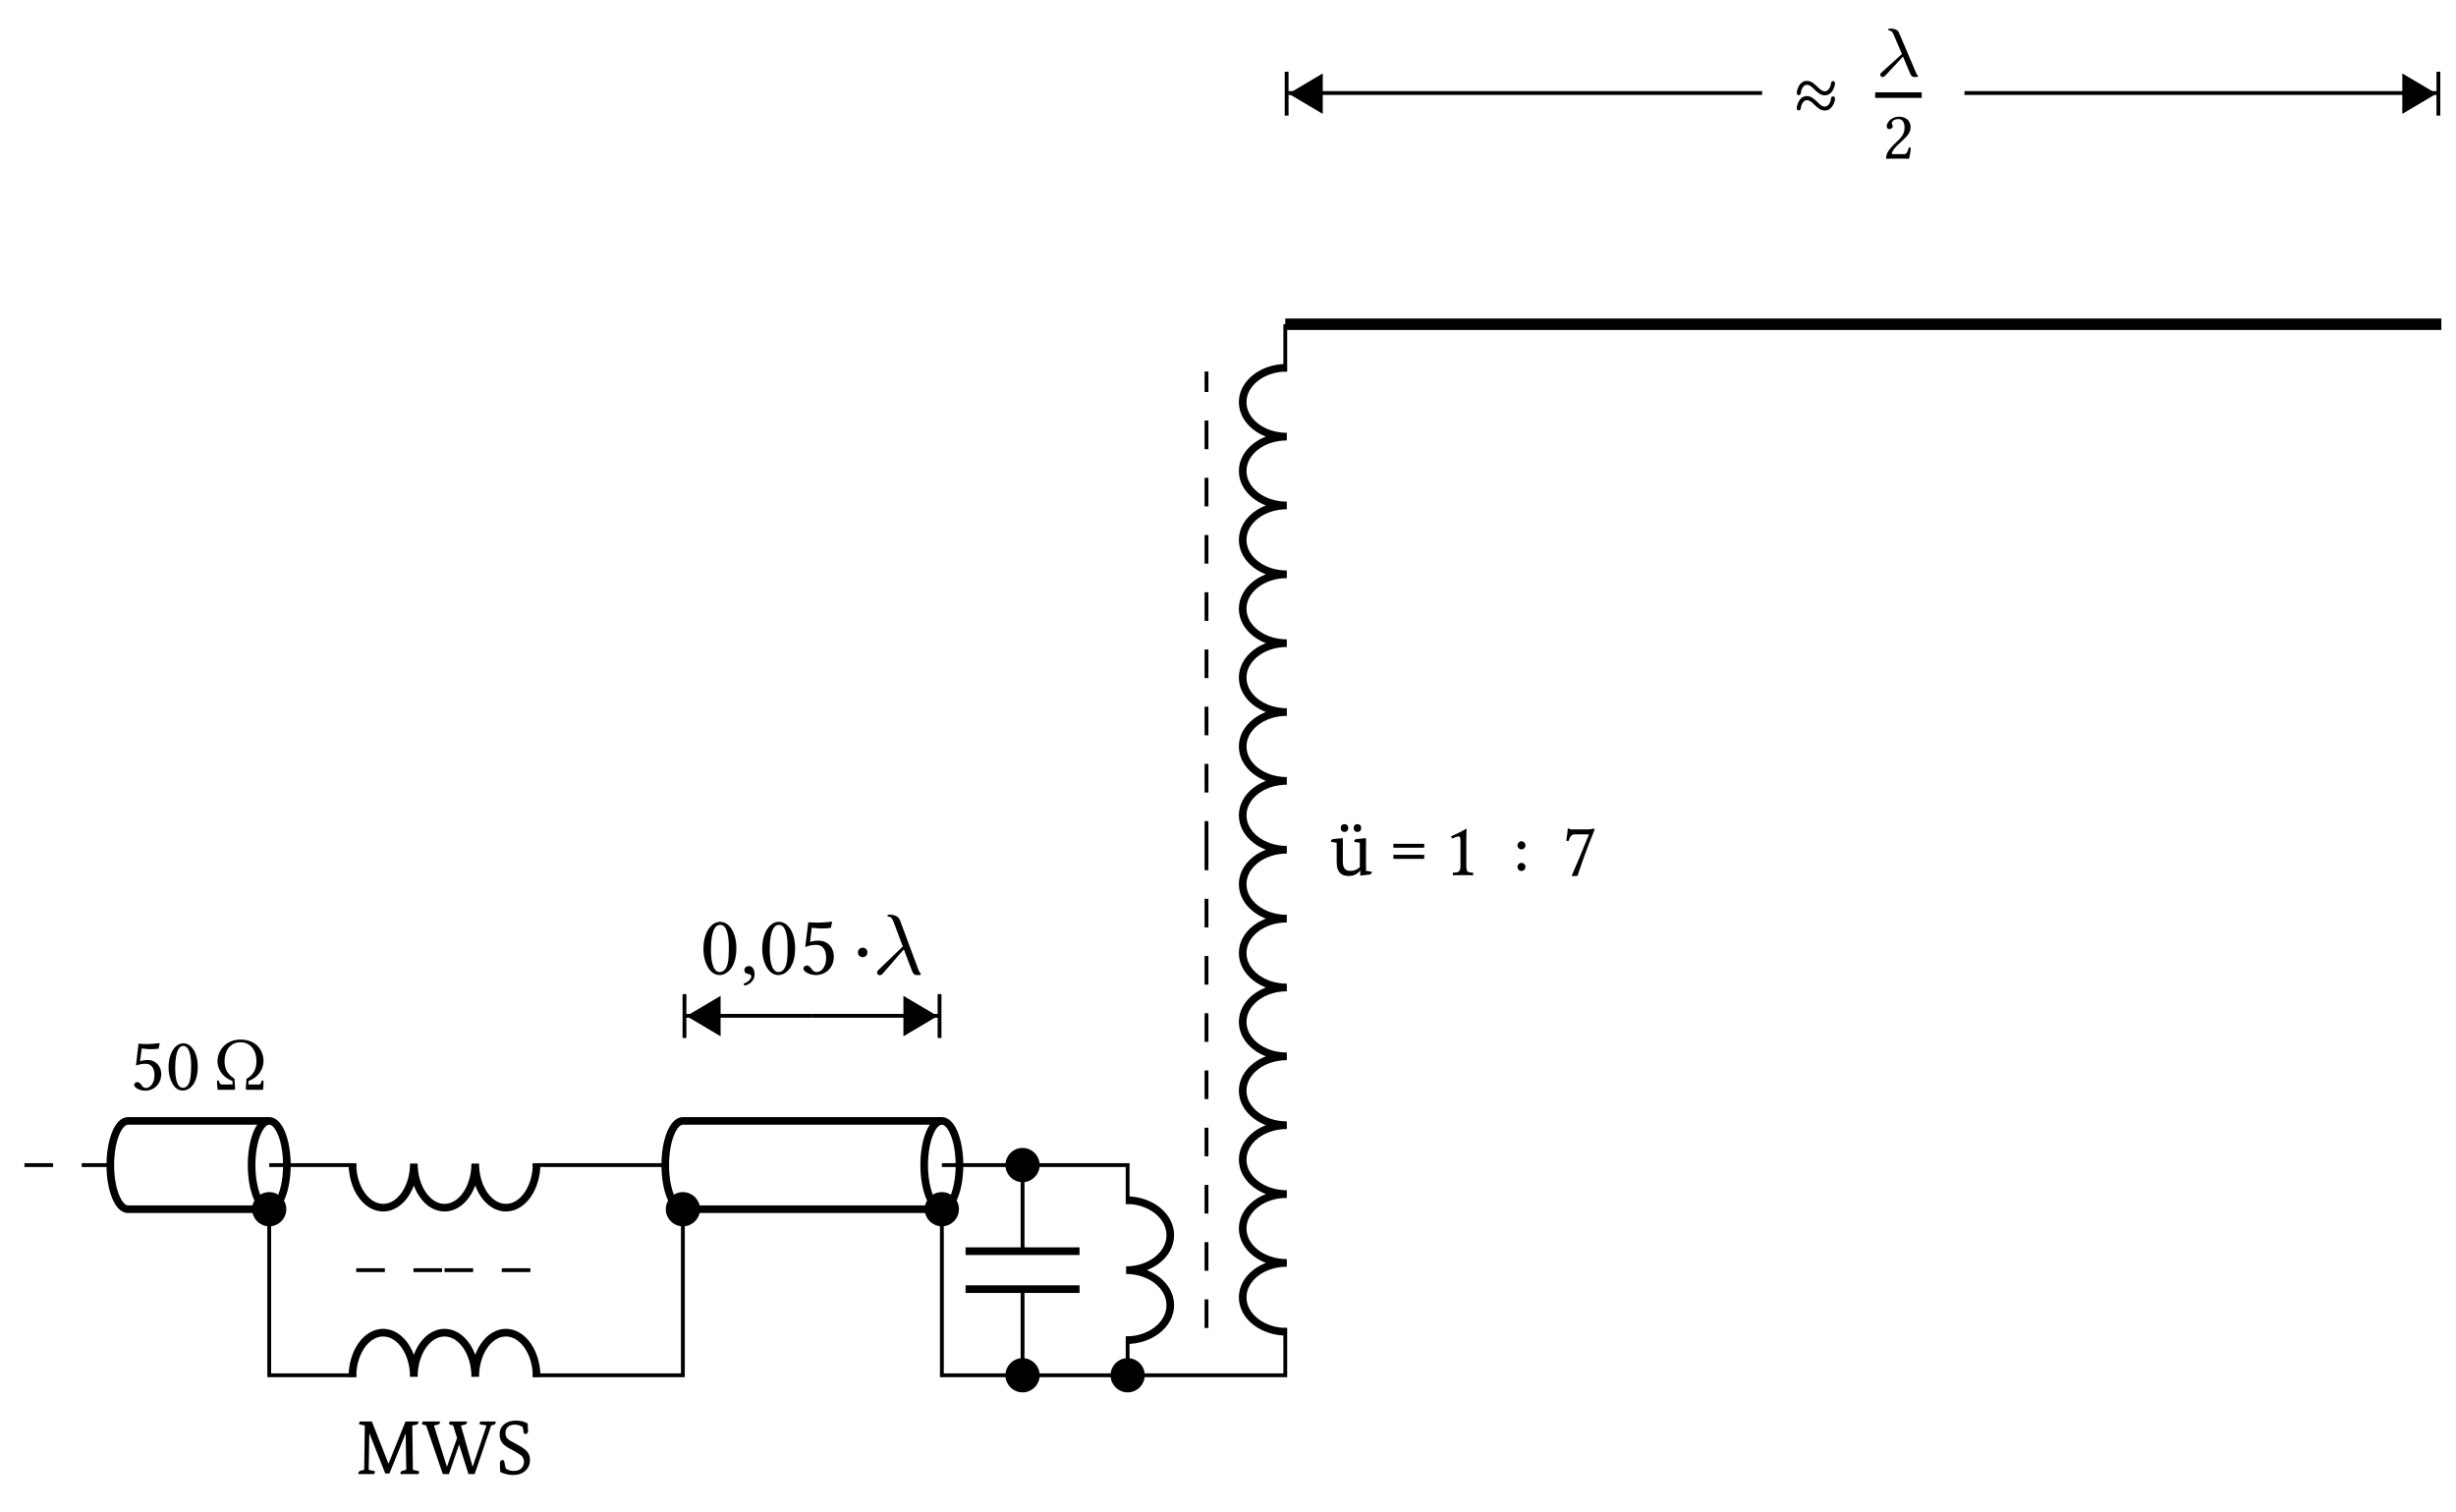 <?xml version="1.0" encoding="UTF-8"?>
<svg xmlns="http://www.w3.org/2000/svg" xmlns:xlink="http://www.w3.org/1999/xlink" width="255.3" height="157.143" viewBox="0 0 255.3 157.143">
<defs>
<g>
<g id="glyph-0-0">
<path d="M 4.484 -1.938 C 4.484 -2.062 4.438 -2.188 4.281 -2.188 C 4.172 -2.188 4.094 -2.109 4.078 -2 C 4.047 -1.672 3.844 -1.125 3.422 -1.125 C 2.812 -1.125 2.406 -2.219 1.562 -2.219 C 0.734 -2.219 0.516 -1.203 0.516 -0.984 C 0.516 -0.859 0.562 -0.734 0.719 -0.734 C 0.828 -0.734 0.906 -0.812 0.922 -0.922 C 0.953 -1.266 1.156 -1.797 1.562 -1.797 C 2.188 -1.797 2.594 -0.719 3.422 -0.719 C 4.25 -0.719 4.484 -1.734 4.484 -1.938 Z M 4.484 -3.531 C 4.484 -3.656 4.438 -3.781 4.281 -3.781 C 4.172 -3.781 4.094 -3.703 4.078 -3.594 C 4.047 -3.25 3.844 -2.719 3.422 -2.719 C 2.812 -2.719 2.406 -3.797 1.562 -3.797 C 0.734 -3.797 0.516 -2.781 0.516 -2.562 C 0.516 -2.438 0.562 -2.312 0.719 -2.312 C 0.828 -2.312 0.906 -2.406 0.922 -2.5 C 0.953 -2.844 1.156 -3.391 1.562 -3.391 C 2.188 -3.391 2.594 -2.297 3.422 -2.297 C 4.25 -2.297 4.484 -3.328 4.484 -3.531 Z M 4.484 -3.531 "/>
</g>
<g id="glyph-1-0">
<path d="M 2.891 -2.047 C 3.234 -1.234 3.656 -0.188 3.734 -0.094 C 3.859 0.078 3.984 0.078 4.109 0.078 L 4.25 0.078 C 4.391 0.078 4.453 0.078 4.453 -0.016 C 4.453 -0.047 4.438 -0.078 4.422 -0.078 C 4.328 -0.172 4.266 -0.328 4.234 -0.391 L 2.484 -4.5 C 2.438 -4.641 2.297 -4.953 1.547 -4.953 C 1.453 -4.953 1.359 -4.953 1.359 -4.859 C 1.359 -4.766 1.422 -4.766 1.469 -4.75 C 1.609 -4.734 1.75 -4.719 1.922 -4.312 L 2.781 -2.312 L 0.672 -0.406 C 0.578 -0.328 0.531 -0.281 0.531 -0.156 C 0.531 0.016 0.672 0.078 0.766 0.078 C 0.906 0.078 1 0 1.016 -0.031 Z M 2.891 -2.047 "/>
</g>
<g id="glyph-2-0">
<path d="M 0.438 -3.344 C 0.438 -3.188 0.578 -3.062 0.719 -3.062 C 0.844 -3.062 1.062 -3.188 1.062 -3.344 C 1.062 -3.406 1.047 -3.453 1.031 -3.5 C 1.016 -3.547 0.969 -3.609 0.969 -3.672 C 0.969 -3.844 1.156 -4.109 1.672 -4.109 C 1.938 -4.109 2.297 -3.922 2.297 -3.234 C 2.297 -2.781 2.141 -2.406 1.719 -1.984 L 1.188 -1.469 C 0.484 -0.75 0.375 -0.406 0.375 0.016 C 0.375 0.016 0.734 0 0.969 0 L 2.219 0 C 2.438 0 2.766 0.016 2.766 0.016 C 2.859 -0.359 2.938 -0.906 2.938 -1.109 C 2.906 -1.156 2.812 -1.156 2.734 -1.156 C 2.609 -0.641 2.484 -0.469 2.234 -0.469 L 0.969 -0.469 C 0.969 -0.812 1.453 -1.297 1.5 -1.328 L 2.219 -2.016 C 2.625 -2.406 2.922 -2.734 2.922 -3.266 C 2.922 -4.047 2.297 -4.359 1.719 -4.359 C 0.922 -4.359 0.438 -3.766 0.438 -3.344 Z M 0.438 -3.344 "/>
</g>
<g id="glyph-3-0">
<path d="M 2.031 0.094 C 2.719 0.094 3.766 -0.609 3.766 -2.703 C 3.766 -3.594 3.547 -4.344 3.156 -4.859 C 2.922 -5.172 2.547 -5.438 2.062 -5.438 C 1.188 -5.438 0.344 -4.391 0.344 -2.625 C 0.344 -1.672 0.641 -0.781 1.141 -0.281 C 1.391 -0.031 1.688 0.094 2.031 0.094 Z M 2.062 -5.125 C 2.219 -5.125 2.359 -5.078 2.469 -4.984 C 2.75 -4.75 2.984 -4.062 2.984 -2.875 C 2.984 -2.047 2.969 -1.484 2.844 -1.031 C 2.641 -0.297 2.203 -0.219 2.047 -0.219 C 1.219 -0.219 1.125 -1.75 1.125 -2.531 C 1.125 -4.719 1.672 -5.125 2.062 -5.125 Z M 2.062 -5.125 "/>
</g>
<g id="glyph-3-1">
<path d="M 0.922 -0.844 C 0.656 -0.844 0.453 -0.656 0.453 -0.406 C 0.453 -0.141 0.688 -0.047 0.844 -0.016 C 1.016 0 1.172 0.047 1.172 0.266 C 1.172 0.453 0.844 0.859 0.391 0.969 C 0.391 1.062 0.406 1.125 0.469 1.188 C 1 1.094 1.516 0.656 1.516 0.031 C 1.516 -0.5 1.281 -0.844 0.922 -0.844 Z M 0.922 -0.844 "/>
</g>
<g id="glyph-3-2">
<path d="M 2.844 -1.688 C 2.844 -0.844 2.406 -0.219 1.859 -0.219 C 1.531 -0.219 1.406 -0.438 1.281 -0.609 C 1.156 -0.766 1.016 -0.906 0.828 -0.906 C 0.656 -0.906 0.484 -0.75 0.484 -0.578 C 0.484 -0.203 1.234 0.094 1.75 0.094 C 2.859 0.094 3.641 -0.719 3.641 -1.844 C 3.641 -2.719 3.047 -3.484 2.047 -3.484 C 1.656 -3.484 1.328 -3.406 1.172 -3.344 L 1.344 -4.828 C 1.672 -4.797 1.969 -4.75 2.391 -4.75 C 2.656 -4.75 2.969 -4.766 3.328 -4.812 L 3.469 -5.422 L 3.406 -5.453 C 2.906 -5.391 2.422 -5.359 1.938 -5.359 C 1.609 -5.359 1.297 -5.375 0.984 -5.391 L 0.672 -2.828 C 1.156 -3 1.484 -3.047 1.812 -3.047 C 2.391 -3.047 2.844 -2.656 2.844 -1.688 Z M 2.844 -1.688 "/>
</g>
<g id="glyph-4-0">
<path d="M 1.016 -2.75 C 0.719 -2.75 0.516 -2.531 0.516 -2.25 C 0.516 -1.969 0.75 -1.766 1.016 -1.766 C 1.297 -1.766 1.5 -1.984 1.5 -2.25 C 1.5 -2.547 1.281 -2.75 1.016 -2.75 Z M 1.016 -2.75 "/>
</g>
<g id="glyph-5-0">
<path d="M 3.266 -2.578 C 3.781 -1.25 4.125 -0.25 4.203 -0.141 C 4.375 0.094 4.453 0.094 4.719 0.094 L 4.922 0.094 C 4.984 0.094 5.031 0.062 5.031 0 C 5.031 -0.047 5.016 -0.062 4.984 -0.094 C 4.875 -0.219 4.828 -0.328 4.766 -0.484 L 2.875 -5.578 C 2.672 -6.125 2.078 -6.188 1.75 -6.188 C 1.672 -6.188 1.562 -6.188 1.562 -6.078 C 1.562 -5.984 1.625 -5.984 1.734 -5.969 C 2 -5.922 2.109 -5.672 2.234 -5.344 L 3.156 -2.875 L 0.641 -0.453 C 0.547 -0.359 0.484 -0.297 0.484 -0.156 C 0.484 0.031 0.641 0.109 0.766 0.109 C 0.922 0.109 1.031 -0.016 1.062 -0.047 Z M 3.266 -2.578 "/>
</g>
<g id="glyph-6-0">
<path d="M 5.328 -0.438 L 5.266 -4.188 L 5.25 -4.188 L 3.578 -0.062 L 3.141 -0.062 L 1.5 -4.219 L 1.484 -4.219 L 1.422 -0.438 L 1.969 -0.328 C 2.039 -0.305 2.078 -0.273 2.078 -0.234 C 2.078 -0.211 2.047 -0.133 1.984 0 L 0.344 0 C 0.344 -0.02 0.344 -0.047 0.344 -0.078 C 0.344 -0.223 0.43 -0.316 0.609 -0.359 L 0.953 -0.438 L 1.016 -5.047 L 0.516 -5.156 C 0.441 -5.176 0.406 -5.207 0.406 -5.25 C 0.406 -5.289 0.438 -5.363 0.5 -5.469 L 1.75 -5.469 L 3.469 -1.094 L 3.484 -1.094 L 5.25 -5.469 L 6.594 -5.469 C 6.594 -5.445 6.594 -5.422 6.594 -5.391 C 6.594 -5.254 6.504 -5.164 6.328 -5.125 L 5.953 -5.047 L 6.016 -0.438 L 6.562 -0.328 C 6.633 -0.305 6.672 -0.273 6.672 -0.234 C 6.672 -0.211 6.645 -0.133 6.594 0 L 4.734 0 C 4.723 -0.02 4.719 -0.047 4.719 -0.078 C 4.719 -0.223 4.805 -0.316 4.984 -0.359 Z M 5.328 -0.438 "/>
</g>
<g id="glyph-6-1">
<path d="M 3.844 -3.047 L 3.828 -3.047 L 2.781 0 L 2.141 0 L 0.406 -5.062 L 0.078 -5.141 C 0.004 -5.16 -0.031 -5.195 -0.031 -5.25 C -0.031 -5.289 0 -5.363 0.062 -5.469 L 1.828 -5.469 C 1.836 -5.445 1.844 -5.422 1.844 -5.391 C 1.844 -5.254 1.75 -5.164 1.562 -5.125 L 1.219 -5.047 L 2.562 -0.781 L 2.578 -0.781 L 3.625 -3.75 L 3.219 -5.062 L 2.906 -5.141 C 2.82 -5.16 2.781 -5.195 2.781 -5.25 C 2.781 -5.289 2.812 -5.363 2.875 -5.469 L 4.641 -5.469 C 4.648 -5.445 4.656 -5.422 4.656 -5.391 C 4.656 -5.254 4.562 -5.164 4.375 -5.125 L 4.031 -5.047 L 5.234 -0.781 L 5.25 -0.781 L 6.688 -5.062 L 6.062 -5.156 C 5.988 -5.176 5.953 -5.207 5.953 -5.25 C 5.953 -5.289 5.984 -5.363 6.047 -5.469 L 7.625 -5.469 C 7.633 -5.445 7.641 -5.422 7.641 -5.391 C 7.641 -5.242 7.551 -5.148 7.375 -5.109 L 7.172 -5.062 L 5.453 0 L 4.812 0 Z M 3.844 -3.047 "/>
</g>
<g id="glyph-6-2">
<path d="M 2.844 -4.906 C 2.57 -5.062 2.305 -5.141 2.047 -5.141 C 1.734 -5.141 1.488 -5.062 1.312 -4.906 C 1.145 -4.75 1.062 -4.531 1.062 -4.25 C 1.062 -4.02 1.133 -3.828 1.281 -3.672 C 1.363 -3.586 1.516 -3.488 1.734 -3.375 L 2.469 -2.969 C 2.852 -2.75 3.125 -2.551 3.281 -2.375 C 3.5 -2.133 3.609 -1.836 3.609 -1.484 C 3.609 -1.016 3.453 -0.641 3.141 -0.359 C 2.828 -0.055 2.398 0.094 1.859 0.094 C 1.422 0.094 0.973 -0.008 0.516 -0.219 C 0.492 -0.508 0.484 -0.805 0.484 -1.109 C 0.484 -1.336 0.566 -1.453 0.734 -1.453 C 0.785 -1.453 0.844 -1.441 0.906 -1.422 L 1.094 -0.578 C 1.332 -0.41 1.613 -0.328 1.938 -0.328 C 2.281 -0.328 2.539 -0.422 2.719 -0.609 C 2.895 -0.785 2.984 -1.016 2.984 -1.297 C 2.984 -1.535 2.895 -1.742 2.719 -1.922 C 2.594 -2.023 2.32 -2.195 1.906 -2.438 L 1.406 -2.703 C 1.102 -2.879 0.879 -3.055 0.734 -3.234 C 0.547 -3.484 0.453 -3.781 0.453 -4.125 C 0.453 -4.562 0.613 -4.914 0.938 -5.188 C 1.25 -5.438 1.648 -5.562 2.141 -5.562 C 2.598 -5.562 3.004 -5.461 3.359 -5.266 C 3.391 -4.891 3.406 -4.641 3.406 -4.516 C 3.406 -4.285 3.32 -4.172 3.156 -4.172 C 3.102 -4.172 3.047 -4.18 2.984 -4.203 Z M 2.844 -4.906 "/>
</g>
<g id="glyph-6-3">
<path d="M 0.703 -3.359 L 0.125 -3.453 C 0.113 -3.473 0.109 -3.492 0.109 -3.516 C 0.109 -3.66 0.207 -3.738 0.406 -3.75 L 1.344 -3.844 L 1.344 -1.359 C 1.344 -0.742 1.602 -0.438 2.125 -0.438 C 2.531 -0.438 2.859 -0.566 3.109 -0.828 L 3.109 -3.359 L 2.531 -3.453 C 2.531 -3.473 2.531 -3.492 2.531 -3.516 C 2.531 -3.66 2.625 -3.738 2.812 -3.75 L 3.75 -3.844 L 3.75 -0.438 L 4.328 -0.359 C 4.336 -0.336 4.344 -0.316 4.344 -0.297 C 4.344 -0.148 4.242 -0.066 4.047 -0.047 L 3.156 0.047 L 3.156 -0.469 L 3.141 -0.469 C 2.836 -0.094 2.441 0.094 1.953 0.094 C 1.117 0.094 0.703 -0.379 0.703 -1.328 Z M 1.516 -4.484 C 1.398 -4.484 1.305 -4.52 1.234 -4.594 C 1.16 -4.676 1.125 -4.773 1.125 -4.891 C 1.125 -5.016 1.16 -5.113 1.234 -5.188 C 1.305 -5.258 1.398 -5.297 1.516 -5.297 C 1.629 -5.297 1.723 -5.258 1.797 -5.188 C 1.867 -5.113 1.906 -5.016 1.906 -4.891 C 1.906 -4.773 1.867 -4.676 1.797 -4.594 C 1.723 -4.52 1.629 -4.484 1.516 -4.484 Z M 2.859 -4.484 C 2.742 -4.484 2.648 -4.52 2.578 -4.594 C 2.504 -4.676 2.469 -4.773 2.469 -4.891 C 2.469 -5.016 2.504 -5.113 2.578 -5.188 C 2.648 -5.258 2.742 -5.297 2.859 -5.297 C 2.973 -5.297 3.066 -5.258 3.141 -5.188 C 3.211 -5.113 3.25 -5.016 3.25 -4.891 C 3.25 -4.773 3.211 -4.676 3.141 -4.594 C 3.066 -4.52 2.973 -4.484 2.859 -4.484 Z M 2.859 -4.484 "/>
</g>
<g id="glyph-6-4">
<path d="M 3.578 -1.688 L 0.375 -1.688 L 0.375 -2.109 L 3.578 -2.109 Z M 3.578 -2.844 L 0.375 -2.844 L 0.375 -3.25 L 3.578 -3.25 Z M 3.578 -2.844 "/>
</g>
<g id="glyph-7-0">
<path d="M 2.531 -1.5 C 2.531 -0.75 2.125 -0.188 1.656 -0.188 C 1.359 -0.188 1.25 -0.391 1.141 -0.547 C 1.031 -0.688 0.891 -0.797 0.734 -0.797 C 0.578 -0.797 0.422 -0.672 0.422 -0.5 C 0.422 -0.188 1.094 0.094 1.547 0.094 C 2.531 0.094 3.234 -0.641 3.234 -1.641 C 3.234 -2.406 2.703 -3.094 1.812 -3.094 C 1.469 -3.094 1.188 -3.031 1.031 -2.969 L 1.203 -4.297 C 1.484 -4.266 1.75 -4.219 2.125 -4.219 C 2.359 -4.219 2.625 -4.234 2.953 -4.266 L 3.078 -4.812 L 3.031 -4.844 C 2.578 -4.797 2.141 -4.75 1.734 -4.75 C 1.438 -4.75 1.156 -4.766 0.875 -4.797 L 0.609 -2.516 C 1.016 -2.672 1.328 -2.703 1.609 -2.703 C 2.125 -2.703 2.531 -2.359 2.531 -1.5 Z M 2.531 -1.5 "/>
</g>
<g id="glyph-7-1">
<path d="M 1.812 0.078 C 2.422 0.078 3.344 -0.531 3.344 -2.406 C 3.344 -3.188 3.156 -3.859 2.797 -4.312 C 2.594 -4.594 2.266 -4.828 1.844 -4.828 C 1.047 -4.828 0.312 -3.891 0.312 -2.328 C 0.312 -1.484 0.578 -0.688 1 -0.25 C 1.234 -0.031 1.5 0.078 1.812 0.078 Z M 1.844 -4.562 C 1.969 -4.562 2.094 -4.5 2.188 -4.422 C 2.438 -4.219 2.656 -3.609 2.656 -2.547 C 2.656 -1.828 2.625 -1.328 2.516 -0.922 C 2.344 -0.266 1.953 -0.203 1.812 -0.203 C 1.078 -0.203 1 -1.547 1 -2.234 C 1 -4.188 1.484 -4.562 1.844 -4.562 Z M 1.844 -4.562 "/>
</g>
<g id="glyph-7-2">
<path d="M 2.281 -0.969 L 2.281 -3.719 C 2.281 -4.188 2.297 -4.672 2.312 -4.781 C 2.312 -4.812 2.297 -4.812 2.25 -4.812 C 1.828 -4.547 1.406 -4.344 0.703 -4.031 C 0.719 -3.938 0.75 -3.859 0.828 -3.812 C 1.188 -3.969 1.359 -4.016 1.516 -4.016 C 1.641 -4.016 1.672 -3.812 1.672 -3.547 L 1.672 -0.969 C 1.672 -0.312 1.453 -0.266 0.906 -0.25 C 0.859 -0.203 0.859 -0.031 0.906 0.016 C 1.297 0.016 1.578 0 2 0 C 2.391 0 2.578 0.016 2.969 0.016 C 3.016 -0.031 3.016 -0.203 2.969 -0.25 C 2.422 -0.266 2.281 -0.312 2.281 -0.969 Z M 2.281 -0.969 "/>
</g>
<g id="glyph-7-3">
<path d="M 1.719 -0.844 C 1.719 -0.625 1.906 -0.422 2.125 -0.422 C 2.359 -0.422 2.547 -0.625 2.547 -0.844 C 2.547 -1.078 2.359 -1.266 2.125 -1.266 C 1.906 -1.266 1.719 -1.078 1.719 -0.844 Z M 1.719 -3.094 C 1.719 -2.859 1.906 -2.672 2.125 -2.672 C 2.359 -2.672 2.547 -2.859 2.547 -3.094 C 2.547 -3.312 2.359 -3.516 2.125 -3.516 C 1.906 -3.516 1.719 -3.312 1.719 -3.094 Z M 1.719 -3.094 "/>
</g>
<g id="glyph-7-4">
<path d="M 1.344 -4.234 L 2.766 -4.234 C 2.141 -2.703 1.516 -1.156 0.984 0.047 L 1.047 0.109 L 1.578 0.078 C 2.031 -1.266 2.469 -2.578 3.359 -4.75 L 3.234 -4.844 C 3.094 -4.797 2.922 -4.75 2.625 -4.75 L 0.984 -4.75 C 0.719 -4.75 0.734 -4.828 0.594 -4.859 C 0.578 -4.859 0.562 -4.859 0.562 -4.844 C 0.547 -4.453 0.469 -3.984 0.406 -3.578 C 0.484 -3.547 0.578 -3.547 0.656 -3.547 C 0.828 -4.188 1.094 -4.234 1.344 -4.234 Z M 1.344 -4.234 "/>
</g>
<g id="glyph-8-0">
<path d="M 3.625 -0.922 C 4.5 -1.219 5.172 -2.031 5.172 -2.984 C 5.172 -4.156 4.359 -5.219 2.781 -5.219 C 1.219 -5.219 0.391 -4.031 0.391 -2.984 C 0.391 -1.969 1.078 -1.219 1.938 -0.922 L 1.969 -0.547 L 1.156 -0.547 C 1.141 -0.547 1.109 -0.547 1.094 -0.547 C 0.719 -0.547 0.594 -0.547 0.547 -0.938 C 0.484 -0.969 0.406 -0.969 0.344 -0.938 C 0.344 -0.625 0.359 -0.297 0.406 0 L 2.094 0 C 2.172 0 2.219 -0.047 2.219 -0.125 L 2.156 -1.141 C 1.438 -1.625 1.125 -2.109 1.125 -3 C 1.125 -4.016 1.672 -4.938 2.781 -4.938 C 3.812 -4.938 4.438 -4.109 4.438 -2.984 C 4.438 -2.125 4.125 -1.547 3.406 -1.141 L 3.328 -0.109 C 3.328 -0.047 3.375 0 3.469 0 L 5.125 0 C 5.156 -0.266 5.172 -0.625 5.172 -0.938 C 5.125 -0.969 5.047 -0.969 4.969 -0.938 C 4.922 -0.531 4.781 -0.531 4.469 -0.547 C 4.438 -0.547 4.406 -0.547 4.359 -0.547 L 3.594 -0.547 Z M 3.625 -0.922 "/>
</g>
</g>
<clipPath id="clip-0">
<path clip-rule="nonzero" d="M 0.344 105 L 42 105 L 42 137 L 0.344 137 Z M 0.344 105 "/>
</clipPath>
<clipPath id="clip-1">
<path clip-rule="nonzero" d="M 0.344 120 L 12 120 L 12 122 L 0.344 122 Z M 0.344 120 "/>
</clipPath>
<clipPath id="clip-2">
<path clip-rule="nonzero" d="M 132 33 L 254.258 33 L 254.258 35 L 132 35 Z M 132 33 "/>
</clipPath>
<clipPath id="clip-3">
<path clip-rule="nonzero" d="M 244 2 L 254.258 2 L 254.258 18 L 244 18 Z M 244 2 "/>
</clipPath>
</defs>
<path fill="none" stroke-width="0.399" stroke-linecap="butt" stroke-linejoin="miter" stroke="rgb(0%, 0%, 0%)" stroke-opacity="1" stroke-miterlimit="10" d="M 32.939 43.916 L 40.185 43.916 M 58.629 43.916 L 72.466 43.916 M 103.207 43.916 L 115.284 43.916 M 115.284 43.916 L 120.775 43.916 L 120.775 39.855 M 120.775 26.022 L 120.775 21.957 " transform="matrix(0.995, 0, 0, -0.995, -2.952, 164.799)"/>
<g clip-path="url(#clip-0)">
<path fill="none" stroke-width="0.797" stroke-linecap="butt" stroke-linejoin="miter" stroke="rgb(0%, 0%, 0%)" stroke-opacity="1" stroke-miterlimit="10" d="M 31.093 48.531 L 16.337 48.531 C 15.32 48.531 14.491 46.465 14.491 43.916 C 14.491 41.371 15.32 39.305 16.337 39.305 L 31.093 39.305 C 32.114 39.305 32.939 41.371 32.939 43.916 C 32.939 46.465 32.114 48.531 31.093 48.531 " transform="matrix(0.995, 0, 0, -0.995, -2.952, 164.799)"/>
</g>
<path fill="none" stroke-width="0.797" stroke-linecap="butt" stroke-linejoin="miter" stroke="rgb(0%, 0%, 0%)" stroke-opacity="1" stroke-miterlimit="10" d="M 31.093 48.531 C 30.076 48.531 29.251 46.465 29.251 43.916 C 29.251 41.371 30.076 39.305 31.093 39.305 " transform="matrix(0.995, 0, 0, -0.995, -2.952, 164.799)"/>
<path fill="none" stroke-width="0.399" stroke-linecap="butt" stroke-linejoin="miter" stroke="rgb(0%, 0%, 0%)" stroke-opacity="1" stroke-miterlimit="10" d="M 31.093 43.916 L 32.939 43.916 " transform="matrix(0.995, 0, 0, -0.995, -2.952, 164.799)"/>
<path fill="none" stroke-width="0.797" stroke-linecap="butt" stroke-linejoin="bevel" stroke="rgb(0%, 0%, 0%)" stroke-opacity="1" stroke-miterlimit="10" d="M 39.785 44.077 C 39.785 41.532 41.222 39.466 42.994 39.466 C 44.765 39.466 46.202 41.532 46.202 44.077 C 46.202 41.532 47.636 39.466 49.407 39.466 C 51.179 39.466 52.616 41.532 52.616 44.077 C 52.616 41.532 54.05 39.466 55.821 39.466 C 57.592 39.466 59.03 41.532 59.03 44.077 " transform="matrix(0.995, 0, 0, -0.995, -2.952, 164.799)"/>
<path fill="none" stroke-width="0.797" stroke-linecap="butt" stroke-linejoin="miter" stroke="rgb(0%, 0%, 0%)" stroke-opacity="1" stroke-miterlimit="10" d="M 101.365 48.531 L 74.308 48.531 C 73.291 48.531 72.466 46.465 72.466 43.916 C 72.466 41.371 73.291 39.305 74.308 39.305 L 101.365 39.305 C 102.382 39.305 103.207 41.371 103.207 43.916 C 103.207 46.465 102.382 48.531 101.365 48.531 " transform="matrix(0.995, 0, 0, -0.995, -2.952, 164.799)"/>
<path fill="none" stroke-width="0.797" stroke-linecap="butt" stroke-linejoin="miter" stroke="rgb(0%, 0%, 0%)" stroke-opacity="1" stroke-miterlimit="10" d="M 101.365 48.531 C 100.344 48.531 99.519 46.465 99.519 43.916 C 99.519 41.371 100.344 39.305 101.365 39.305 " transform="matrix(0.995, 0, 0, -0.995, -2.952, 164.799)"/>
<path fill="none" stroke-width="0.399" stroke-linecap="butt" stroke-linejoin="miter" stroke="rgb(0%, 0%, 0%)" stroke-opacity="1" stroke-miterlimit="10" d="M 101.365 43.916 L 103.207 43.916 " transform="matrix(0.995, 0, 0, -0.995, -2.952, 164.799)"/>
<path fill="none" stroke-width="0.797" stroke-linecap="butt" stroke-linejoin="bevel" stroke="rgb(0%, 0%, 0%)" stroke-opacity="1" stroke-miterlimit="10" d="M 120.614 40.256 C 123.163 40.256 125.229 38.618 125.229 36.595 C 125.229 34.577 123.163 32.939 120.614 32.939 C 123.163 32.939 125.229 31.301 125.229 29.282 C 125.229 27.26 123.163 25.622 120.614 25.622 " transform="matrix(0.995, 0, 0, -0.995, -2.952, 164.799)"/>
<g clip-path="url(#clip-1)">
<path fill="none" stroke-width="0.399" stroke-linecap="butt" stroke-linejoin="miter" stroke="rgb(0%, 0%, 0%)" stroke-opacity="1" stroke-dasharray="2.989 2.989" stroke-miterlimit="10" d="M 14.491 43.916 L 3.514 43.916 " transform="matrix(0.995, 0, 0, -0.995, -2.952, 164.799)"/>
</g>
<path fill="none" stroke-width="0.399" stroke-linecap="butt" stroke-linejoin="miter" stroke="rgb(0%, 0%, 0%)" stroke-opacity="1" stroke-miterlimit="10" d="M 109.797 43.916 L 109.797 34.922 M 109.797 30.955 L 109.797 21.957 " transform="matrix(0.995, 0, 0, -0.995, -2.952, 164.799)"/>
<path fill="none" stroke-width="0.797" stroke-linecap="butt" stroke-linejoin="miter" stroke="rgb(0%, 0%, 0%)" stroke-opacity="1" stroke-miterlimit="10" d="M 115.748 34.922 L 103.843 34.922 M 115.748 30.955 L 103.843 30.955 " transform="matrix(0.995, 0, 0, -0.995, -2.952, 164.799)"/>
<path fill-rule="nonzero" fill="rgb(0%, 0%, 0%)" fill-opacity="1" stroke-width="0.399" stroke-linecap="butt" stroke-linejoin="miter" stroke="rgb(0%, 0%, 0%)" stroke-opacity="1" stroke-miterlimit="10" d="M 111.384 43.916 C 111.384 44.796 110.673 45.507 109.797 45.507 C 108.918 45.507 108.207 44.796 108.207 43.916 C 108.207 43.041 108.918 42.33 109.797 42.33 C 110.673 42.33 111.384 43.041 111.384 43.916 Z M 111.384 43.916 " transform="matrix(0.995, 0, 0, -0.995, -2.952, 164.799)"/>
<path fill-rule="nonzero" fill="rgb(0%, 0%, 0%)" fill-opacity="1" stroke-width="0.399" stroke-linecap="butt" stroke-linejoin="miter" stroke="rgb(0%, 0%, 0%)" stroke-opacity="1" stroke-miterlimit="10" d="M 111.384 21.957 C 111.384 22.837 110.673 23.548 109.797 23.548 C 108.918 23.548 108.207 22.837 108.207 21.957 C 108.207 21.082 108.918 20.371 109.797 20.371 C 110.673 20.371 111.384 21.082 111.384 21.957 Z M 111.384 21.957 " transform="matrix(0.995, 0, 0, -0.995, -2.952, 164.799)"/>
<path fill="none" stroke-width="0.399" stroke-linecap="butt" stroke-linejoin="miter" stroke="rgb(0%, 0%, 0%)" stroke-opacity="1" stroke-miterlimit="10" d="M 31.093 39.305 L 31.093 30.633 M 31.093 30.633 L 31.093 21.957 L 32.016 21.957 M 32.016 21.957 L 40.185 21.957 M 58.629 21.957 L 74.308 21.957 L 74.308 39.305 M 74.308 39.305 L 74.308 39.305 " transform="matrix(0.995, 0, 0, -0.995, -2.952, 164.799)"/>
<path fill-rule="nonzero" fill="rgb(0%, 0%, 0%)" fill-opacity="1" stroke-width="0.399" stroke-linecap="butt" stroke-linejoin="miter" stroke="rgb(0%, 0%, 0%)" stroke-opacity="1" stroke-miterlimit="10" d="M 32.68 39.305 C 32.68 40.185 31.969 40.892 31.093 40.892 C 30.217 40.892 29.506 40.185 29.506 39.305 C 29.506 38.43 30.217 37.719 31.093 37.719 C 31.969 37.719 32.68 38.43 32.68 39.305 Z M 32.68 39.305 " transform="matrix(0.995, 0, 0, -0.995, -2.952, 164.799)"/>
<path fill="none" stroke-width="0.797" stroke-linecap="butt" stroke-linejoin="bevel" stroke="rgb(0%, 0%, 0%)" stroke-opacity="1" stroke-miterlimit="10" d="M 39.785 21.8 C 39.785 24.345 41.222 26.411 42.994 26.411 C 44.765 26.411 46.202 24.345 46.202 21.8 C 46.202 24.345 47.636 26.411 49.407 26.411 C 51.179 26.411 52.616 24.345 52.616 21.8 C 52.616 24.345 54.05 26.411 55.821 26.411 C 57.592 26.411 59.03 24.345 59.03 21.8 " transform="matrix(0.995, 0, 0, -0.995, -2.952, 164.799)"/>
<path fill-rule="nonzero" fill="rgb(0%, 0%, 0%)" fill-opacity="1" stroke-width="0.399" stroke-linecap="butt" stroke-linejoin="miter" stroke="rgb(0%, 0%, 0%)" stroke-opacity="1" stroke-miterlimit="10" d="M 75.899 39.305 C 75.899 40.185 75.188 40.892 74.308 40.892 C 73.432 40.892 72.721 40.185 72.721 39.305 C 72.721 38.43 73.432 37.719 74.308 37.719 C 75.188 37.719 75.899 38.43 75.899 39.305 Z M 75.899 39.305 " transform="matrix(0.995, 0, 0, -0.995, -2.952, 164.799)"/>
<path fill="none" stroke-width="0.399" stroke-linecap="butt" stroke-linejoin="miter" stroke="rgb(0%, 0%, 0%)" stroke-opacity="1" stroke-miterlimit="10" d="M 101.365 39.305 L 101.365 39.305 M 101.365 39.305 L 101.365 21.957 L 115.284 21.957 M 115.284 21.957 L 129.011 21.957 M 129.011 21.957 L 137.243 21.957 L 137.243 26.898 M 137.243 126.815 L 137.243 131.756 " transform="matrix(0.995, 0, 0, -0.995, -2.952, 164.799)"/>
<path fill-rule="nonzero" fill="rgb(0%, 0%, 0%)" fill-opacity="1" stroke-width="0.399" stroke-linecap="butt" stroke-linejoin="miter" stroke="rgb(0%, 0%, 0%)" stroke-opacity="1" stroke-miterlimit="10" d="M 102.952 39.305 C 102.952 40.185 102.241 40.892 101.365 40.892 C 100.485 40.892 99.774 40.185 99.774 39.305 C 99.774 38.43 100.485 37.719 101.365 37.719 C 102.241 37.719 102.952 38.43 102.952 39.305 Z M 102.952 39.305 " transform="matrix(0.995, 0, 0, -0.995, -2.952, 164.799)"/>
<path fill-rule="nonzero" fill="rgb(0%, 0%, 0%)" fill-opacity="1" stroke-width="0.399" stroke-linecap="butt" stroke-linejoin="miter" stroke="rgb(0%, 0%, 0%)" stroke-opacity="1" stroke-miterlimit="10" d="M 122.362 21.957 C 122.362 22.837 121.651 23.548 120.775 23.548 C 119.899 23.548 119.188 22.837 119.188 21.957 C 119.188 21.082 119.899 20.371 120.775 20.371 C 121.651 20.371 122.362 21.082 122.362 21.957 Z M 122.362 21.957 " transform="matrix(0.995, 0, 0, -0.995, -2.952, 164.799)"/>
<path fill="none" stroke-width="0.797" stroke-linecap="butt" stroke-linejoin="bevel" stroke="rgb(0%, 0%, 0%)" stroke-opacity="1" stroke-miterlimit="10" d="M 137.404 26.502 C 134.855 26.502 132.793 28.112 132.793 30.099 C 132.793 32.087 134.855 33.697 137.404 33.697 C 134.855 33.697 132.793 35.307 132.793 37.291 C 132.793 39.278 134.855 40.888 137.404 40.888 C 134.855 40.888 132.793 42.499 132.793 44.486 C 132.793 46.473 134.855 48.083 137.404 48.083 C 134.855 48.083 132.793 49.694 132.793 51.677 C 132.793 53.665 134.855 55.275 137.404 55.275 C 134.855 55.275 132.793 56.885 132.793 58.872 C 132.793 60.86 134.855 62.47 137.404 62.47 C 134.855 62.47 132.793 64.08 132.793 66.068 C 132.793 68.051 134.855 69.661 137.404 69.661 C 134.855 69.661 132.793 71.272 132.793 73.259 C 132.793 75.246 134.855 76.857 137.404 76.857 C 134.855 76.857 132.793 78.467 132.793 80.454 C 132.793 82.442 134.855 84.052 137.404 84.052 C 134.855 84.052 132.793 85.662 132.793 87.646 C 132.793 89.633 134.855 91.243 137.404 91.243 C 134.855 91.243 132.793 92.854 132.793 94.841 C 132.793 96.828 134.855 98.439 137.404 98.439 C 134.855 98.439 132.793 100.049 132.793 102.032 C 132.793 104.02 134.855 105.63 137.404 105.63 C 134.855 105.63 132.793 107.24 132.793 109.228 C 132.793 111.215 134.855 112.825 137.404 112.825 C 134.855 112.825 132.793 114.436 132.793 116.423 C 132.793 118.406 134.855 120.017 137.404 120.017 C 134.855 120.017 132.793 121.627 132.793 123.614 C 132.793 125.602 134.855 127.212 137.404 127.212 " transform="matrix(0.995, 0, 0, -0.995, -2.952, 164.799)"/>
<g clip-path="url(#clip-2)">
<path fill="none" stroke-width="1.196" stroke-linecap="butt" stroke-linejoin="miter" stroke="rgb(0%, 0%, 0%)" stroke-opacity="1" stroke-miterlimit="10" d="M 137.243 131.756 L 258.019 131.756 " transform="matrix(0.995, 0, 0, -0.995, -2.952, 164.799)"/>
</g>
<path fill="none" stroke-width="0.399" stroke-linecap="butt" stroke-linejoin="miter" stroke="rgb(0%, 0%, 0%)" stroke-opacity="1" stroke-dasharray="2.989 2.989" stroke-miterlimit="10" d="M 129.011 26.898 L 129.011 76.857 M 129.011 76.857 L 129.011 126.815 " transform="matrix(0.995, 0, 0, -0.995, -2.952, 164.799)"/>
<path fill="none" stroke-width="0.399" stroke-linecap="butt" stroke-linejoin="miter" stroke="rgb(0%, 0%, 0%)" stroke-opacity="1" stroke-dasharray="2.989 2.989" stroke-miterlimit="10" d="M 40.185 32.939 L 49.407 32.939 M 49.407 32.939 L 58.629 32.939 " transform="matrix(0.995, 0, 0, -0.995, -2.952, 164.799)"/>
<g fill="rgb(0%, 0%, 0%)" fill-opacity="1">
<use xlink:href="#glyph-0-0" x="186.262" y="12.207"/>
</g>
<g fill="rgb(0%, 0%, 0%)" fill-opacity="1">
<use xlink:href="#glyph-1-0" x="194.926" y="7.927"/>
</g>
<path fill="none" stroke-width="0.583" stroke-linecap="butt" stroke-linejoin="miter" stroke="rgb(0%, 0%, 0%)" stroke-opacity="1" stroke-miterlimit="10" d="M -0 0.001 L 4.858 0.001 " transform="matrix(0.995, 0, 0, -0.995, 194.926, 9.888)"/>
<g fill="rgb(0%, 0%, 0%)" fill-opacity="1">
<use xlink:href="#glyph-2-0" x="195.684" y="16.487"/>
</g>
<path fill="none" stroke-width="0.399" stroke-linecap="butt" stroke-linejoin="miter" stroke="rgb(0%, 0%, 0%)" stroke-opacity="1" stroke-miterlimit="10" d="M 137.542 155.911 L 187.06 155.911 " transform="matrix(0.995, 0, 0, -0.995, -2.952, 164.799)"/>
<path fill-rule="nonzero" fill="rgb(0%, 0%, 0%)" fill-opacity="1" stroke-width="0.399" stroke-linecap="butt" stroke-linejoin="miter" stroke="rgb(0%, 0%, 0%)" stroke-opacity="1" stroke-miterlimit="10" d="M 3.174 -0.001 L 0.197 1.763 L 0.197 -1.764 Z M 3.174 -0.001 " transform="matrix(-0.995, 0, 0, 0.995, 137.497, 9.735)"/>
<path fill="none" stroke-width="0.399" stroke-linecap="butt" stroke-linejoin="miter" stroke="rgb(0%, 0%, 0%)" stroke-opacity="1" stroke-miterlimit="10" d="M 0 2.293 L 0 -2.291 " transform="matrix(-0.995, 0, 0, 0.995, 133.746, 9.735)"/>
<path fill="none" stroke-width="0.399" stroke-linecap="butt" stroke-linejoin="miter" stroke="rgb(0%, 0%, 0%)" stroke-opacity="1" stroke-miterlimit="10" d="M 257.721 155.911 L 208.202 155.911 " transform="matrix(0.995, 0, 0, -0.995, -2.952, 164.799)"/>
<path fill-rule="nonzero" fill="rgb(0%, 0%, 0%)" fill-opacity="1" d="M 252.875 9.734 L 249.918 7.98 L 249.918 11.488 Z M 252.875 9.734 "/>
<g clip-path="url(#clip-3)">
<path fill="none" stroke-width="0.399" stroke-linecap="butt" stroke-linejoin="miter" stroke="rgb(0%, 0%, 0%)" stroke-opacity="1" stroke-miterlimit="10" d="M 3.173 0.001 L 0.2 1.764 L 0.2 -1.763 Z M 3.173 0.001 " transform="matrix(0.995, 0, 0, -0.995, 249.719, 9.735)"/>
</g>
<path fill="none" stroke-width="0.399" stroke-linecap="butt" stroke-linejoin="miter" stroke="rgb(0%, 0%, 0%)" stroke-opacity="1" stroke-miterlimit="10" d="M -0.001 2.291 L -0.001 -2.293 " transform="matrix(0.995, 0, 0, -0.995, 253.47, 9.735)"/>
<g fill="rgb(0%, 0%, 0%)" fill-opacity="1">
<use xlink:href="#glyph-3-0" x="72.778" y="101.257"/>
<use xlink:href="#glyph-3-1" x="76.925" y="101.257"/>
<use xlink:href="#glyph-3-0" x="78.887" y="101.257"/>
<use xlink:href="#glyph-3-2" x="83.034" y="101.257"/>
</g>
<g fill="rgb(0%, 0%, 0%)" fill-opacity="1">
<use xlink:href="#glyph-4-0" x="88.667" y="101.257"/>
</g>
<g fill="rgb(0%, 0%, 0%)" fill-opacity="1">
<use xlink:href="#glyph-5-0" x="90.689" y="101.257"/>
</g>
<path fill="none" stroke-width="0.399" stroke-linecap="butt" stroke-linejoin="miter" stroke="rgb(0%, 0%, 0%)" stroke-opacity="1" stroke-miterlimit="10" d="M 74.61 59.509 L 87.834 59.509 " transform="matrix(0.995, 0, 0, -0.995, -2.952, 164.799)"/>
<path fill-rule="nonzero" fill="rgb(0%, 0%, 0%)" fill-opacity="1" stroke-width="0.399" stroke-linecap="butt" stroke-linejoin="miter" stroke="rgb(0%, 0%, 0%)" stroke-opacity="1" stroke-miterlimit="10" d="M 3.175 0 L 0.198 1.764 L 0.198 -1.763 Z M 3.175 0 " transform="matrix(-0.995, 0, 0, 0.995, 74.904, 105.613)"/>
<path fill="none" stroke-width="0.399" stroke-linecap="butt" stroke-linejoin="miter" stroke="rgb(0%, 0%, 0%)" stroke-opacity="1" stroke-miterlimit="10" d="M 0.001 2.29 L 0.001 -2.293 " transform="matrix(-0.995, 0, 0, 0.995, 71.153, 105.613)"/>
<path fill="none" stroke-width="0.399" stroke-linecap="butt" stroke-linejoin="miter" stroke="rgb(0%, 0%, 0%)" stroke-opacity="1" stroke-miterlimit="10" d="M 101.062 59.509 L 87.834 59.509 " transform="matrix(0.995, 0, 0, -0.995, -2.952, 164.799)"/>
<path fill-rule="nonzero" fill="rgb(0%, 0%, 0%)" fill-opacity="1" stroke-width="0.399" stroke-linecap="butt" stroke-linejoin="miter" stroke="rgb(0%, 0%, 0%)" stroke-opacity="1" stroke-miterlimit="10" d="M 3.175 -0 L 0.198 1.763 L 0.198 -1.764 Z M 3.175 -0 " transform="matrix(0.995, 0, 0, -0.995, 93.913, 105.613)"/>
<path fill="none" stroke-width="0.399" stroke-linecap="butt" stroke-linejoin="miter" stroke="rgb(0%, 0%, 0%)" stroke-opacity="1" stroke-miterlimit="10" d="M 0.001 2.293 L 0.001 -2.29 " transform="matrix(0.995, 0, 0, -0.995, 97.663, 105.613)"/>
<g fill="rgb(0%, 0%, 0%)" fill-opacity="1">
<use xlink:href="#glyph-6-0" x="36.905" y="153.223"/>
<use xlink:href="#glyph-6-1" x="43.888" y="153.223"/>
<use xlink:href="#glyph-6-2" x="51.482" y="153.223"/>
</g>
<g fill="rgb(0%, 0%, 0%)" fill-opacity="1">
<use xlink:href="#glyph-7-0" x="13.526" y="113.275"/>
<use xlink:href="#glyph-7-1" x="17.212" y="113.275"/>
</g>
<g fill="rgb(0%, 0%, 0%)" fill-opacity="1">
<use xlink:href="#glyph-8-0" x="22.219" y="113.275"/>
</g>
<g fill="rgb(0%, 0%, 0%)" fill-opacity="1">
<use xlink:href="#glyph-6-3" x="138.245" y="90.96"/>
</g>
<g fill="rgb(0%, 0%, 0%)" fill-opacity="1">
<use xlink:href="#glyph-6-4" x="144.468" y="90.96"/>
</g>
<g fill="rgb(0%, 0%, 0%)" fill-opacity="1">
<use xlink:href="#glyph-7-2" x="150.143" y="90.96"/>
</g>
<g fill="rgb(0%, 0%, 0%)" fill-opacity="1">
<use xlink:href="#glyph-7-3" x="156.025" y="90.96"/>
</g>
<g fill="rgb(0%, 0%, 0%)" fill-opacity="1">
<use xlink:href="#glyph-7-4" x="162.406" y="90.96"/>
</g>
</svg>
